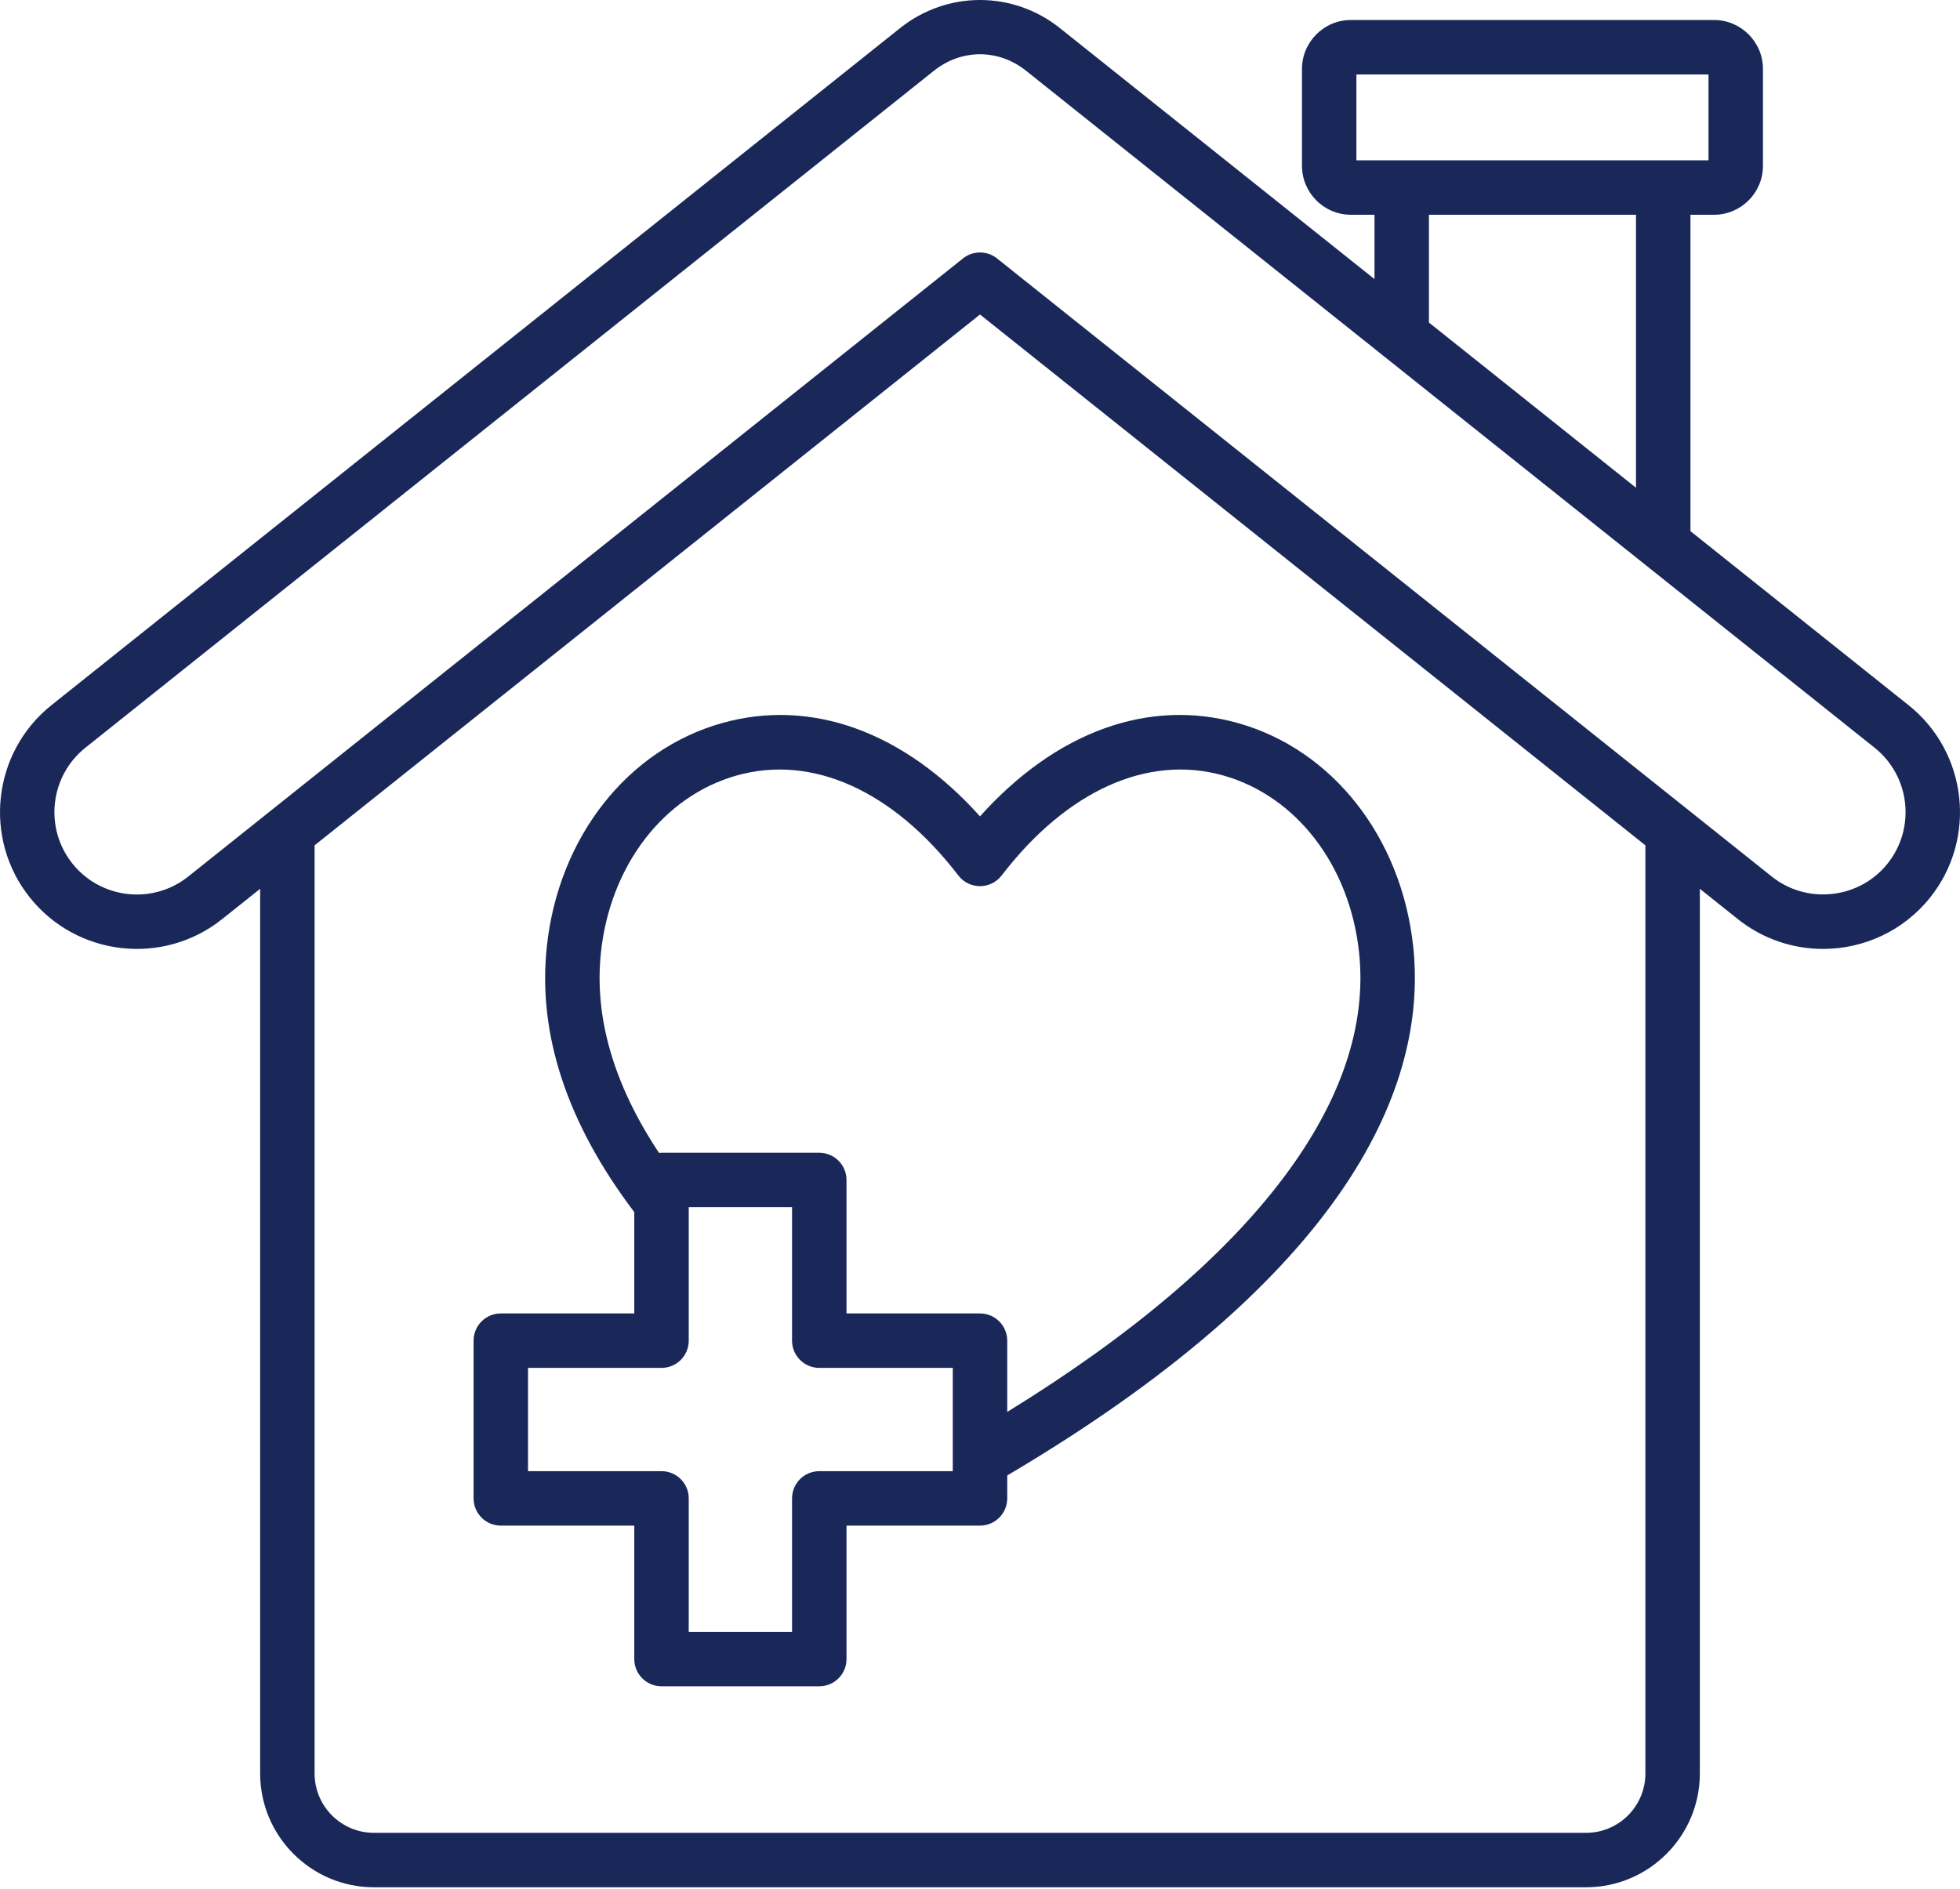 <svg width="83" height="80" viewBox="0 0 83 80" fill="none" xmlns="http://www.w3.org/2000/svg">
<path d="M80.821 29.869L71.585 22.498V9.097H72.581C73.725 9.097 74.656 8.166 74.656 7.022V2.922C74.656 1.778 73.725 0.847 72.581 0.847H57.209C56.065 0.847 55.135 1.778 55.135 2.922V7.022C55.135 8.166 56.065 9.097 57.209 9.097H58.206V11.822L44.886 1.193C42.893 -0.398 40.107 -0.398 38.113 1.193L2.178 29.869C-0.319 31.863 -0.73 35.517 1.263 38.015C3.257 40.513 6.911 40.923 9.408 38.93L11.017 37.646V75.12C11.017 77.777 13.179 79.939 15.836 79.939H67.164C69.821 79.939 71.983 77.777 71.983 75.12V37.646L73.591 38.93C74.657 39.78 75.933 40.193 77.201 40.193C78.905 40.193 80.594 39.447 81.737 38.014C83.73 35.516 83.32 31.863 80.822 29.869H80.821ZM57.44 3.153H72.35V6.791H57.44V3.153ZM60.511 9.097H69.279V20.659L60.511 13.662V9.097ZM69.677 75.12C69.677 76.506 68.55 77.633 67.164 77.633H15.836C14.45 77.633 13.322 76.506 13.322 75.12V35.806L41.5 13.321L69.677 35.806V75.12ZM79.935 36.577C79.356 37.301 78.526 37.758 77.596 37.863C76.666 37.967 75.754 37.706 75.029 37.128L42.219 10.945C41.798 10.61 41.202 10.61 40.781 10.945L7.971 37.128C6.466 38.328 4.266 38.081 3.065 36.577C1.865 35.072 2.112 32.872 3.616 31.671L39.551 2.995C40.134 2.53 40.817 2.298 41.5 2.298C42.183 2.298 42.866 2.53 43.448 2.995L79.383 31.671C80.888 32.872 81.135 35.072 79.934 36.577H79.935ZM30.577 30.627C26.566 31.754 23.653 35.468 23.157 40.088C22.759 43.788 24.005 47.572 26.86 51.341V55.633H21.207C20.57 55.633 20.055 56.15 20.055 56.786V63.467C20.055 64.104 20.57 64.62 21.207 64.62H26.86V70.273C26.86 70.91 27.377 71.426 28.013 71.426H34.694C35.331 71.426 35.847 70.91 35.847 70.273V64.62H41.5C42.137 64.62 42.653 64.104 42.653 63.467V62.496C57.864 53.51 60.411 45.365 59.844 40.088C59.347 35.468 56.434 31.754 52.423 30.627C48.633 29.561 44.713 30.997 41.5 34.578C38.287 30.998 34.367 29.562 30.577 30.627ZM40.347 62.314H34.694C34.057 62.314 33.541 62.83 33.541 63.467V69.12H29.166V63.467C29.166 62.83 28.65 62.314 28.013 62.314H22.36V57.939H28.013C28.65 57.939 29.166 57.423 29.166 56.786V51.133H33.541V56.786C33.541 57.423 34.057 57.939 34.694 57.939H40.347V62.314ZM42.414 37.085C45.175 33.49 48.596 31.945 51.799 32.846C54.898 33.717 57.156 36.656 57.551 40.334C57.883 43.417 56.799 46.64 54.329 49.914C51.8 53.267 47.877 56.589 42.653 59.805V56.786C42.653 56.149 42.137 55.633 41.5 55.633H35.847V49.98C35.847 49.343 35.331 48.827 34.694 48.827H28.013C27.977 48.827 27.942 48.829 27.907 48.833C25.982 45.931 25.154 43.079 25.449 40.334C25.844 36.656 28.102 33.717 31.201 32.846C34.404 31.946 37.825 33.49 40.586 37.085C40.804 37.369 41.142 37.535 41.5 37.535C41.858 37.535 42.196 37.368 42.414 37.085Z" fill="#192858"/>
</svg>
